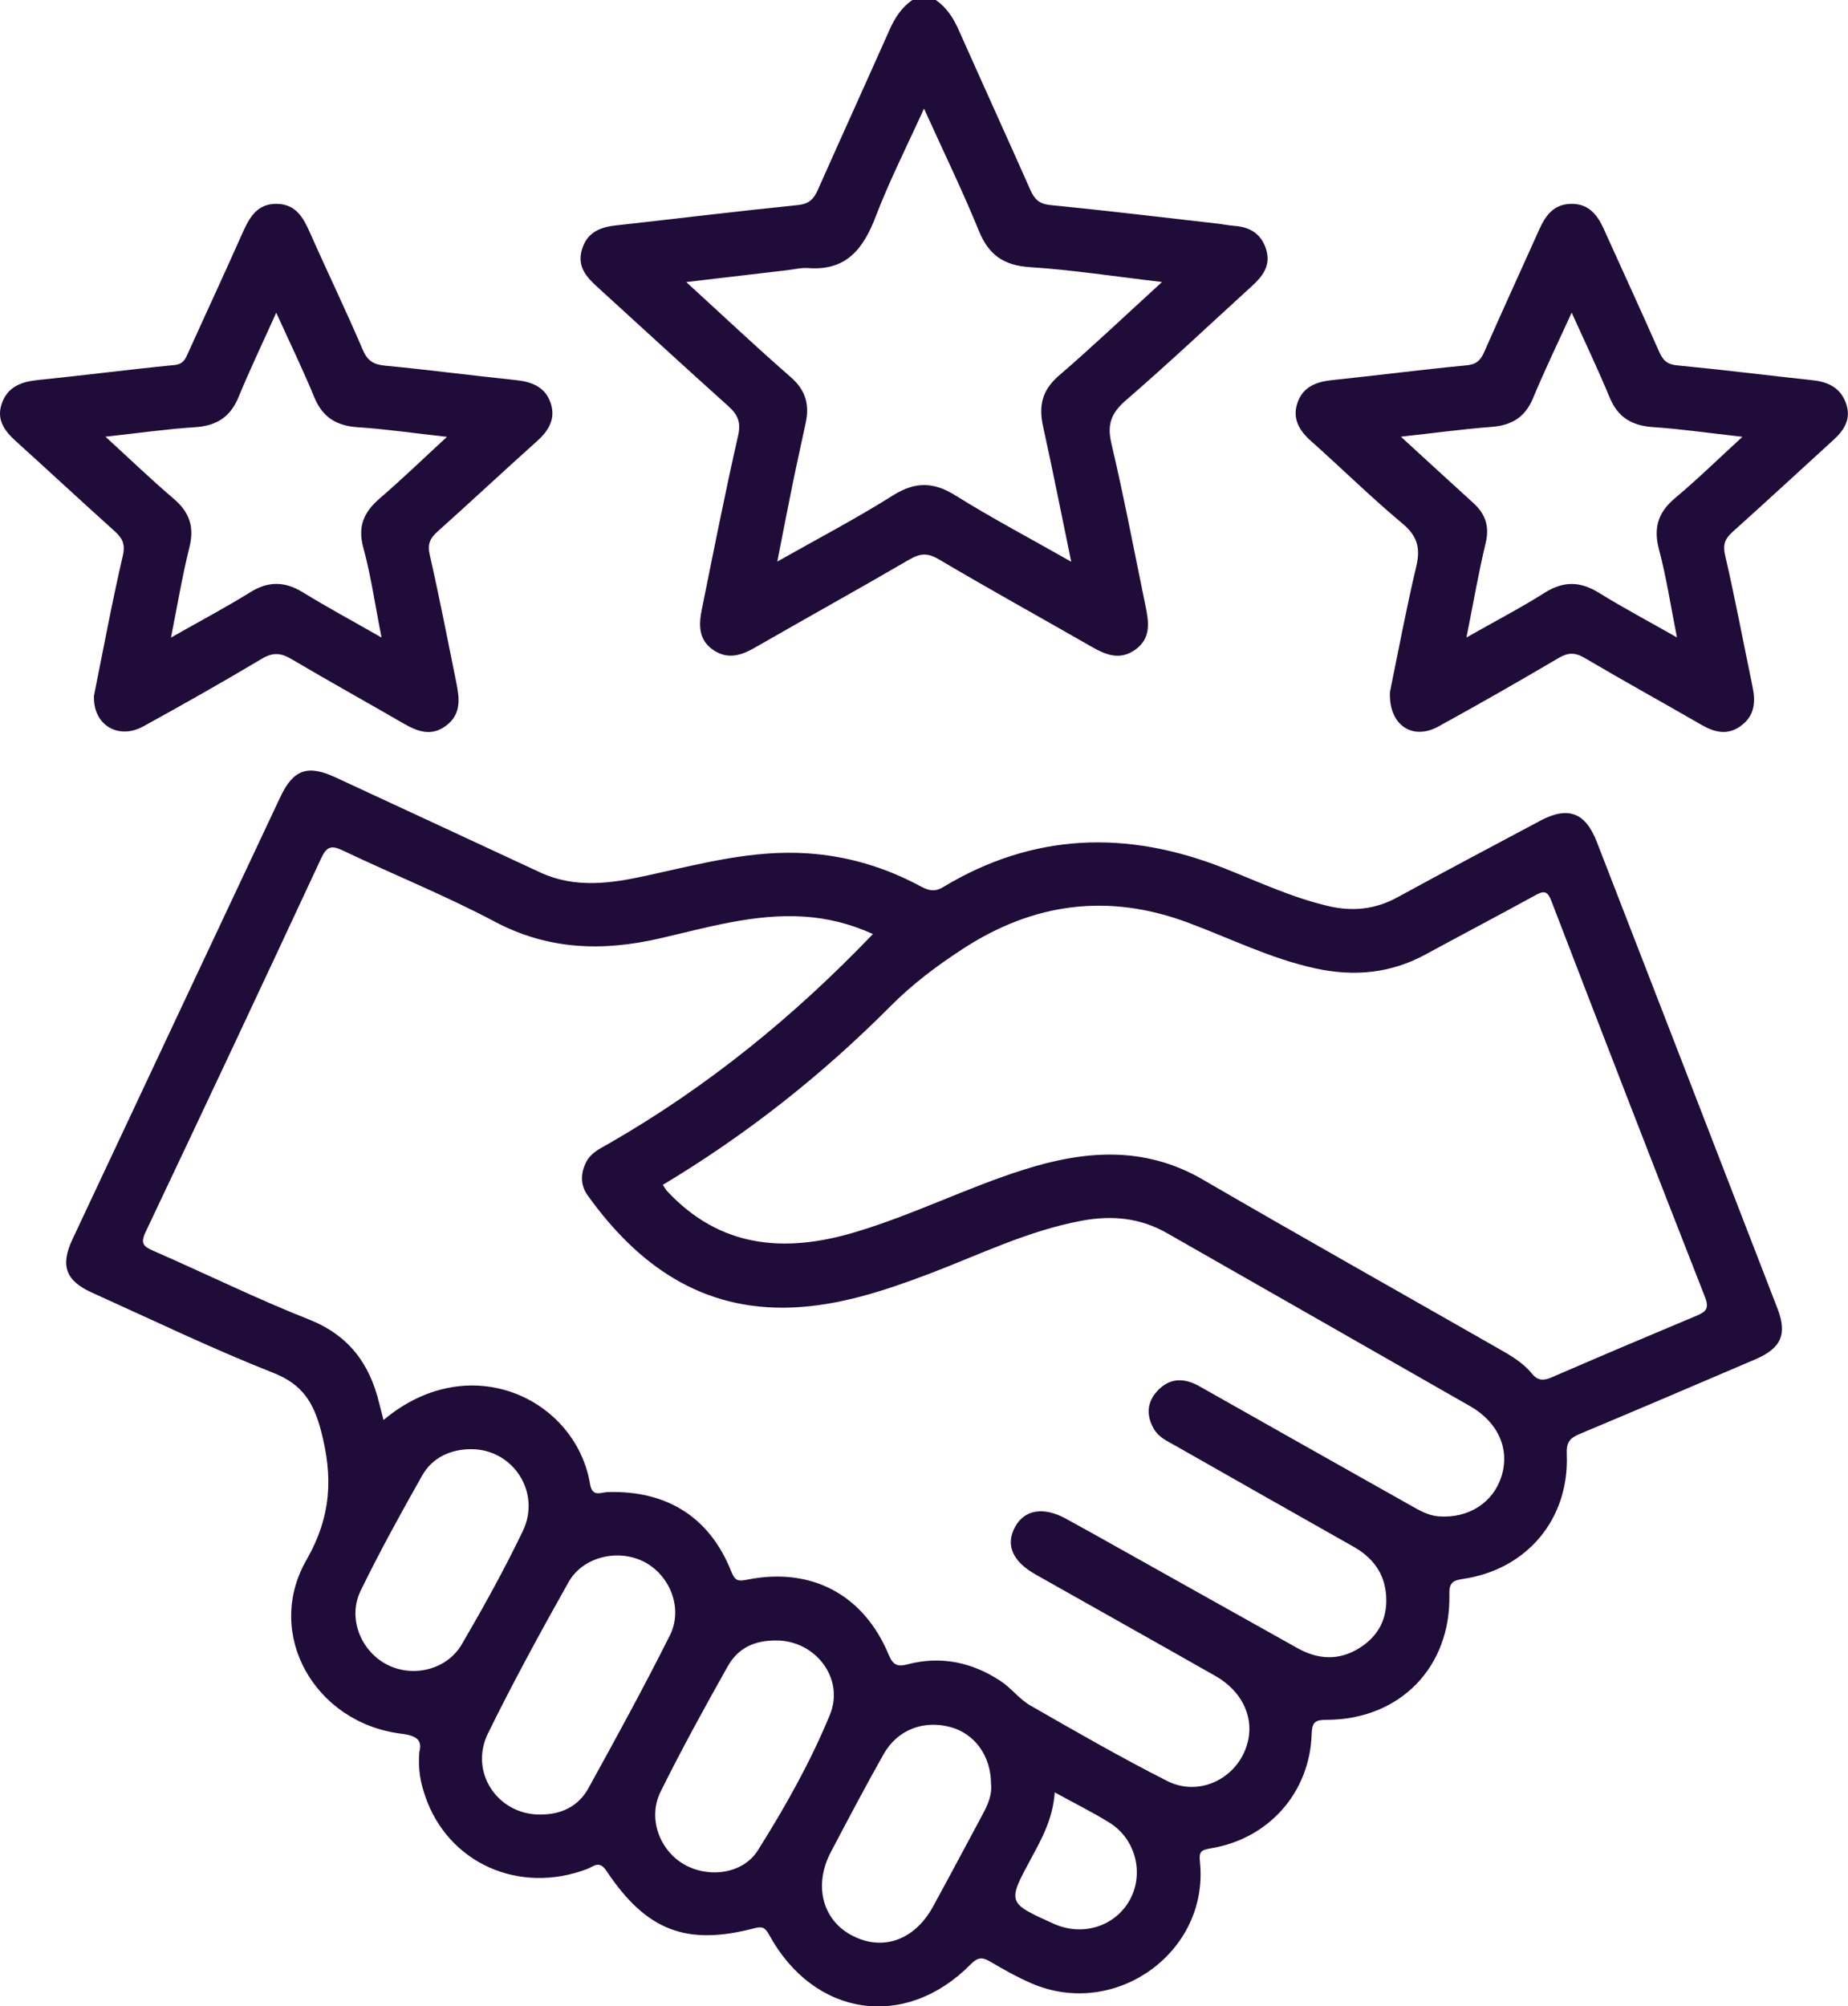 <?xml version="1.0" encoding="utf-8"?>
<!-- Generator: Adobe Illustrator 26.0.0, SVG Export Plug-In . SVG Version: 6.00 Build 0)  -->
<svg version="1.1" id="Layer_1" xmlns="http://www.w3.org/2000/svg" xmlns:xlink="http://www.w3.org/1999/xlink" x="0px" y="0px"
	 viewBox="0 0 353.1 383.24" style="enable-background:new 0 0 353.1 383.24;" xml:space="preserve">
<style type="text/css">
	.st0{fill:#200C39;}
</style>
<g>
	<path class="st0" d="M178.8,0c2.1,1.44,3.38,3.47,4.4,5.77c4.54,10.2,9.17,20.37,13.7,30.57c0.77,1.74,1.7,2.62,3.78,2.83
		c10.65,1.05,21.28,2.33,31.92,3.54c1.11,0.13,2.22,0.36,3.33,0.44c3.04,0.24,5.18,1.62,6.04,4.66c0.84,2.98-0.74,4.99-2.75,6.82
		c-8.02,7.31-15.91,14.76-24.11,21.85c-2.81,2.43-3.61,4.6-2.75,8.25c2.42,10.27,4.37,20.65,6.51,30.99
		c0.65,3.14,1.11,6.25-2.03,8.44c-2.93,2.04-5.62,0.9-8.34-0.66c-9.7-5.56-19.5-10.97-29.12-16.66c-2.16-1.28-3.6-1.14-5.66,0.06
		c-9.77,5.69-19.66,11.16-29.46,16.8c-2.67,1.54-5.24,2.33-8,0.44c-2.86-1.96-2.74-4.85-2.16-7.74c2.24-11.08,4.42-22.17,6.93-33.18
		c0.61-2.66-0.12-4.07-1.96-5.72c-8.36-7.49-16.6-15.1-24.9-22.65c-2.1-1.91-3.9-3.89-3.01-7.07c0.91-3.26,3.33-4.37,6.42-4.71
		c11.63-1.29,23.24-2.72,34.88-3.9c2.1-0.21,3.01-1.12,3.78-2.84c4.53-10.2,9.16-20.36,13.69-30.56c1.02-2.29,2.29-4.33,4.4-5.77
		C175.8,0,177.3,0,178.8,0z M222.03,53.87c-8.91-1.04-17.05-2.31-25.23-2.84c-5.04-0.32-7.9-2.34-9.78-6.97
		c-3.11-7.63-6.73-15.06-10.47-23.32c-3.33,7.35-6.64,13.84-9.22,20.61c-2.36,6.17-5.61,10.41-12.89,9.86
		c-1.34-0.1-2.72,0.25-4.08,0.41c-6.18,0.72-12.37,1.45-19.24,2.26c7.08,6.47,13.41,12.45,19.98,18.17
		c2.82,2.45,3.59,5.22,2.86,8.66c-0.85,4.01-1.75,8.01-2.57,12.02c-0.95,4.63-1.83,9.28-2.87,14.54c7.85-4.44,15.12-8.24,22.04-12.6
		c4.25-2.68,7.75-2.68,11.99-0.03c6.99,4.36,14.29,8.21,22.13,12.66c-1.89-9.15-3.55-17.54-5.39-25.89
		c-0.86-3.89-0.17-6.89,3.01-9.63C208.8,66.18,215.02,60.26,222.03,53.87z"/>
	<path class="st0" d="M80.12,334.68c0.54-2.1-0.21-3.11-3.45-3.51c-16.48-2.03-26.24-19-18.13-33.16c4.83-8.44,5.1-15.99,2.78-24.76
		c-1.41-5.33-3.54-8.82-9.06-10.99c-11.76-4.64-23.17-10.15-34.7-15.35c-5.02-2.26-6.07-5.16-3.73-10.15
		c13.23-28.18,26.48-56.36,39.74-84.53c2.46-5.23,5.2-6.2,10.48-3.76c13.05,6.04,26.1,12.11,39.14,18.17
		c6.74,3.13,13.6,2.11,20.47,0.6c10.07-2.2,20.04-4.92,30.54-4.24c7.72,0.5,14.88,2.65,21.63,6.27c1.52,0.81,2.67,1.2,4.36,0.19
		c17.24-10.39,35.14-10.94,53.64-3.64c6.56,2.59,12.97,5.61,19.9,7.24c4.7,1.11,9.04,0.67,13.31-1.67
		c9.04-4.95,18.16-9.76,27.25-14.61c5.29-2.82,8.62-1.62,10.81,4.02c11.53,29.71,23.04,59.42,34.52,89.14
		c1.91,4.94,0.73,7.6-4.25,9.73c-11.17,4.78-22.34,9.55-33.55,14.25c-1.82,0.76-2.56,1.56-2.46,3.78
		c0.55,12.41-7.56,22.11-19.84,23.91c-1.93,0.28-2.64,0.72-2.59,2.94c0.32,13.9-9.43,23.89-23.33,23.97
		c-2.18,0.01-2.9,0.27-2.98,2.71c-0.35,11.17-8.18,20.02-19.27,21.84c-1.94,0.32-2.28,0.65-2.07,2.66
		c1.75,17.18-16.2,30.05-32.19,23.13c-2.73-1.18-5.34-2.65-7.9-4.16c-1.53-0.9-2.39-0.83-3.74,0.54
		c-12.47,12.63-29.9,10.07-38.49-5.65c-0.78-1.43-1.34-1.64-2.8-1.26c-12.99,3.41-20.65,0.5-28.29-10.96
		c-1.39-2.09-2.46-0.82-3.67-0.36c-13.04,4.96-26.6-1.13-30.96-13.92C80.38,340.59,79.84,338.05,80.12,334.68z M73.28,271.25
		c16.53-13.87,36.77-3.96,39.46,12.22c0.43,2.59,2.06,1.59,3.3,1.55c11.3-0.37,19.54,4.75,23.66,15.11c0.74,1.87,1.29,1.97,3.15,1.6
		c12.27-2.43,22.23,2.93,26.99,14.44c0.78,1.87,1.64,2.26,3.53,1.76c6.38-1.68,12.35-0.42,17.79,3.16c2.06,1.35,3.62,3.5,5.74,4.71
		c8.62,4.94,17.24,9.9,26.09,14.39c6.5,3.3,14.13-0.88,15.54-7.97c0.92-4.62-1.44-9.32-6.27-12.06
		c-11.45-6.51-22.94-12.93-34.4-19.41c-4.42-2.5-5.76-5.65-3.93-9.04c1.8-3.35,5.43-3.96,9.72-1.62c1.64,0.89,3.27,1.79,4.89,2.7
		c13.12,7.34,26.23,14.68,39.34,22.02c4.01,2.25,8.05,2.45,12-0.09c3.55-2.27,5.22-5.59,4.98-9.79c-0.25-4.35-2.53-7.38-6.26-9.49
		c-11.36-6.41-22.7-12.86-34.04-19.3c-1.51-0.86-3.13-1.55-4.07-3.16c-1.5-2.56-1.36-5.09,0.61-7.24c2.34-2.56,5.1-2.62,8.1-0.92
		c13.4,7.6,26.83,15.13,40.25,22.7c1.73,0.98,3.42,1.99,5.49,2.14c5.6,0.4,10.31-2.56,11.92-7.56c1.68-5.2-0.53-10.38-5.94-13.48
		c-19.3-11.05-38.64-22.03-57.94-33.07c-5.12-2.93-10.52-3.43-16.22-2.38c-10.35,1.9-19.74,6.57-29.47,10.25
		c-8.41,3.17-16.92,5.98-25.93,6.34c-17.23,0.69-29.5-8.05-39.09-21.44c-1.39-1.95-1.38-4.16-0.26-6.35
		c0.92-1.8,2.65-2.56,4.25-3.48c18.81-10.79,35.45-24.31,50.53-40.07c-4.26-1.94-8.63-3.04-13.24-3.33
		c-9.49-0.59-18.48,2.1-27.55,4.18c-10.88,2.5-21.25,2.2-31.48-3.22c-9.41-4.99-19.35-8.98-28.98-13.57
		c-2.18-1.04-3.1-0.85-4.17,1.46c-11.1,23.85-22.29,47.65-33.56,71.42c-1.05,2.22-0.36,2.76,1.55,3.6
		c9.89,4.31,19.58,9.1,29.61,13.06c7.65,3.02,11.67,8.45,13.49,16.06C72.7,268.99,72.94,269.94,73.28,271.25z M126.65,226.33
		c0.42,0.62,0.59,0.96,0.84,1.22c10.09,10.81,22.37,11.82,35.69,7.88c11.08-3.27,21.43-8.52,32.43-12
		c11.63-3.68,23.02-4.61,34.21,1.89c18.69,10.86,37.53,21.45,56.3,32.17c2.38,1.36,4.8,2.71,6.56,4.87
		c1.15,1.41,2.26,1.41,3.82,0.73c9.22-3.99,18.47-7.91,27.73-11.79c1.78-0.75,2.38-1.41,1.54-3.55
		c-9.87-25.16-19.63-50.36-29.32-75.58c-0.75-1.96-1.38-2.11-3.09-1.16c-6.96,3.83-14,7.51-20.98,11.31
		c-6.65,3.62-13.64,4.26-20.96,2.68c-8.55-1.84-16.35-5.76-24.48-8.78c-15.25-5.67-29.49-3.75-43,5.05
		c-4.92,3.2-9.61,6.72-13.74,10.88C157.13,205.29,142.72,216.69,126.65,226.33z M103.06,346.61c4.05,0.06,7.41-1.48,9.36-5.01
		c5.33-9.66,10.63-19.35,15.58-29.22c2.57-5.13,0.03-11.48-4.93-14.04c-4.94-2.55-11.69-1-14.43,3.87
		c-5.35,9.51-10.59,19.11-15.4,28.9C89.63,338.47,95.01,346.56,103.06,346.61z M148.43,313.36c-4.18-0.04-7.37,1.36-9.38,4.94
		c-4.44,7.89-8.81,15.84-12.83,23.95c-2.5,5.05-0.22,11.19,4.52,13.9c4.68,2.67,11.23,1.81,14.06-2.69
		c5.22-8.29,10.06-16.87,13.78-25.93C161.4,320.65,155.86,313.43,148.43,313.36z M90.07,276.82c-3.94-0.01-7.47,1.6-9.41,5.04
		c-4.09,7.24-8.11,14.53-11.75,22c-2.52,5.17-0.03,11.44,4.96,14.07c4.96,2.61,11.51,1.08,14.39-3.87
		c4.12-7.07,8.11-14.25,11.65-21.63C103.43,285.06,98.03,276.84,90.07,276.82z M189.36,340.79c-0.01-5.37-3.11-9.62-7.74-10.88
		c-5.14-1.39-10.13,0.48-12.78,5.16c-3.48,6.15-6.77,12.42-10.07,18.67c-3.32,6.28-1.69,12.86,3.83,15.87
		c5.88,3.2,12.07,1.12,15.64-5.36c3.23-5.87,6.35-11.8,9.53-17.7C188.79,344.67,189.59,342.73,189.36,340.79z M201.53,342.38
		c-0.36,5.06-2.47,8.85-4.54,12.67c-4.55,8.42-4.52,8.43,4.36,12.43c5.47,2.46,11.68,0.53,14.5-4.52c2.79-4.99,1.2-11.6-3.78-14.74
		C208.84,346.2,205.4,344.51,201.53,342.38z"/>
	<path class="st0" d="M17.96,132.86c1.77-8.76,3.44-17.79,5.51-26.73c0.53-2.3-0.15-3.39-1.64-4.73
		c-6.3-5.67-12.51-11.43-18.79-17.12c-2.16-1.95-3.76-4.09-2.71-7.16c1.13-3.29,3.78-4.22,7.01-4.54c8.66-0.87,17.3-2,25.97-2.85
		c1.81-0.18,2.14-1.24,2.71-2.49c3.42-7.57,6.93-15.1,10.3-22.7c1.33-2.98,2.78-5.66,6.58-5.6c3.59,0.06,5.02,2.56,6.3,5.45
		c3.31,7.48,6.88,14.85,10.09,22.38c0.92,2.15,2.05,2.86,4.3,3.08c8.29,0.78,16.56,1.89,24.85,2.74c3.09,0.31,5.69,1.26,6.76,4.36
		c1.02,2.94-0.29,5.24-2.52,7.25c-6.4,5.74-12.69,11.61-19.09,17.35c-1.42,1.27-1.94,2.39-1.48,4.42
		c1.85,8.11,3.42,16.27,5.08,24.42c0.61,3.01,0.98,5.98-1.89,8.18c-2.88,2.21-5.56,1.15-8.3-0.43c-7.09-4.11-14.27-8.08-21.32-12.25
		c-2.01-1.19-3.55-1.31-5.66-0.05c-7.46,4.45-15.03,8.73-22.65,12.92C22.54,141.4,17.69,138.41,17.96,132.86z M20.15,83.42
		c4.77,4.36,8.8,8.24,13.05,11.86c2.99,2.55,3.97,5.35,3,9.24c-1.37,5.47-2.29,11.06-3.53,17.27c5.49-3.12,10.42-5.73,15.15-8.66
		c3.49-2.17,6.62-2.09,10.07,0.03c4.7,2.89,9.56,5.5,15.01,8.62c-1.24-6.27-2.02-11.81-3.48-17.16c-1.14-4.16,0.17-6.87,3.2-9.47
		c4.18-3.6,8.15-7.44,12.78-11.7c-6.26-0.7-11.64-1.48-17.05-1.84c-4.04-0.27-6.71-1.88-8.29-5.71c-2.2-5.33-4.72-10.53-7.28-16.17
		c-2.56,5.7-5.03,10.85-7.2,16.12c-1.57,3.82-4.21,5.48-8.26,5.75C31.89,81.95,26.5,82.72,20.15,83.42z"/>
	<path class="st0" d="M265.58,132.17c1.53-7.43,3.08-15.73,5.02-23.94c0.84-3.52,0.25-5.82-2.63-8.22
		c-6.02-5.03-11.62-10.55-17.48-15.77c-2.25-2-3.58-4.27-2.61-7.22c1.02-3.11,3.6-4.1,6.7-4.42c8.54-0.88,17.05-2,25.59-2.81
		c1.93-0.18,2.72-0.95,3.44-2.59c3.44-7.83,7.02-15.6,10.52-23.41c1.18-2.63,2.75-4.76,5.97-4.85c3.4-0.09,5.1,2.04,6.35,4.83
		c3.51,7.8,7.11,15.57,10.56,23.4c0.72,1.63,1.49,2.43,3.43,2.62c8.67,0.83,17.31,1.92,25.96,2.85c2.96,0.32,5.27,1.46,6.32,4.4
		c1.03,2.89-0.27,5.05-2.33,6.93c-6.44,5.88-12.85,11.8-19.34,17.63c-1.43,1.29-1.91,2.39-1.43,4.46c1.93,8.34,3.5,16.76,5.25,25.15
		c0.6,2.88,0.39,5.47-2.15,7.38c-2.57,1.94-5.06,1.34-7.63-0.14c-7.42-4.28-14.93-8.42-22.31-12.77c-1.83-1.08-3.18-1.05-4.99,0.02
		c-7.6,4.47-15.25,8.85-22.98,13.09C269.89,141.48,265.3,138.53,265.58,132.17z M267.67,83.42c5.04,4.62,9.43,8.65,13.84,12.66
		c2.32,2.11,3.13,4.48,2.35,7.69c-1.37,5.71-2.36,11.51-3.66,18c5.5-3.12,10.34-5.64,14.94-8.54c3.61-2.28,6.82-2.2,10.39,0.02
		c4.67,2.89,9.53,5.47,14.89,8.51c-1.22-6.13-2.03-11.53-3.43-16.78c-1.11-4.17-0.17-7.14,3.11-9.87
		c4.23-3.54,8.19-7.42,12.83-11.67c-6.26-0.7-11.64-1.49-17.05-1.85c-4.03-0.27-6.74-1.82-8.32-5.66
		c-2.2-5.32-4.69-10.52-7.26-16.21c-2.62,5.75-5.16,10.99-7.39,16.36c-1.54,3.71-4.18,5.2-8.04,5.48
		C279.47,81.97,274.07,82.71,267.67,83.42z"/>
</g>
</svg>
